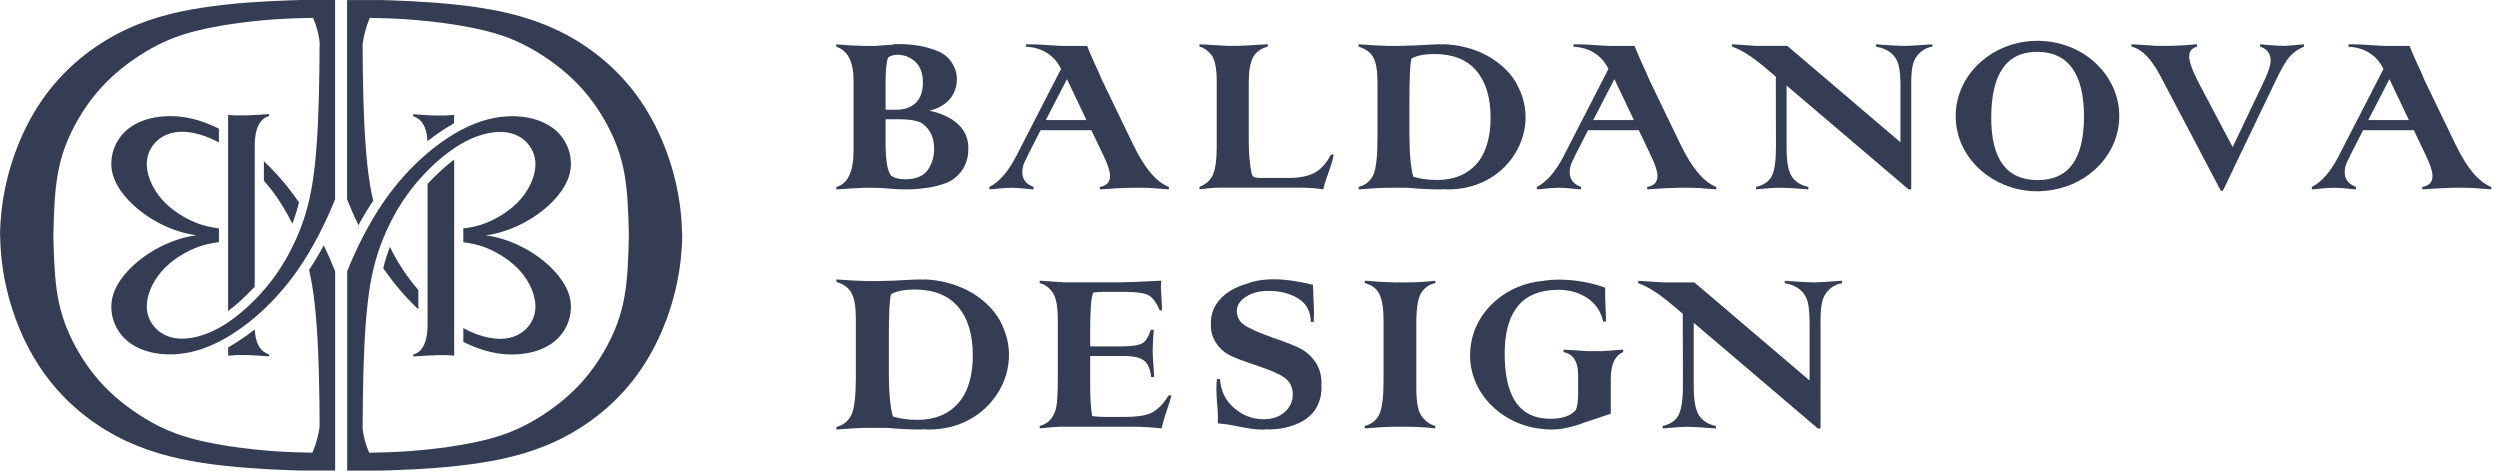 <?xml version="1.0" encoding="UTF-8"?> <svg xmlns="http://www.w3.org/2000/svg" width="170" height="32" viewBox="0 0 170 32" fill="none"><path d="M28.448 21.037V19.719C27.639 18.788 27.037 17.849 26.513 16.787C26.334 17.261 26.184 17.74 26.059 18.232L26.103 18.296C26.835 19.358 27.637 20.27 28.448 21.037Z" fill="#353D54"></path><path d="M46.392 16C46.385 16.556 46.35 17.111 46.289 17.664C45.991 20.358 45.013 23.013 43.607 25.088C42.201 27.165 40.367 28.659 38.484 29.66C36.601 30.663 34.667 31.169 32.619 31.481C30.574 31.799 28.401 31.921 26.57 31.98C26.358 31.988 26.137 31.995 25.903 32H23.608V18.446C24.269 16.799 25.124 15.123 26.1 13.707C27.022 12.374 28.049 11.273 29.072 10.408C29.529 10.022 29.984 9.683 30.431 9.39C30.581 9.292 30.731 9.196 30.879 9.107C32.154 8.348 33.347 7.972 34.499 7.91C35.788 7.841 37.024 8.168 37.83 8.901C38.634 9.633 39.005 10.769 38.735 11.824C38.464 12.881 37.553 13.861 36.591 14.55C35.628 15.243 34.617 15.646 33.828 15.85C33.533 15.926 33.268 15.973 33.025 16.003C33.268 16.035 33.533 16.081 33.828 16.155C34.615 16.357 35.628 16.762 36.591 17.455C37.553 18.148 38.462 19.127 38.735 20.181C39.005 21.238 38.634 22.377 37.83 23.107C37.024 23.839 35.79 24.161 34.499 24.097C33.536 24.046 32.548 23.775 31.506 23.247V22.308C31.542 22.33 31.582 22.352 31.621 22.372C32.754 22.971 33.919 23.19 34.804 22.932C35.692 22.674 36.304 21.941 36.397 21.079C36.49 20.218 36.065 19.228 35.404 18.466C34.74 17.706 33.841 17.17 33.106 16.87C32.491 16.619 31.987 16.536 31.506 16.474V15.533C31.987 15.474 32.489 15.388 33.106 15.137C33.841 14.84 34.743 14.304 35.404 13.544C36.065 12.782 36.49 11.792 36.397 10.931C36.304 10.071 35.692 9.336 34.804 9.078C33.917 8.82 32.752 9.039 31.621 9.636C31.37 9.769 31.122 9.919 30.876 10.083C30.235 10.516 29.62 11.049 29.069 11.607C28.88 11.799 28.698 11.996 28.524 12.192C27.659 13.173 27.024 14.159 26.476 15.282C25.925 16.408 25.458 17.672 25.171 19.39C24.881 21.106 24.768 23.276 24.711 25.311C24.677 26.634 24.664 27.895 24.657 29.141C24.718 29.68 24.866 30.25 25.105 30.786C26.024 30.773 26.965 30.741 27.963 30.665C29.657 30.538 31.513 30.279 32.956 29.923C34.401 29.569 35.436 29.119 36.523 28.463C37.606 27.804 38.742 26.939 39.711 25.818C40.679 24.699 41.478 23.325 41.957 22.045C42.434 20.761 42.592 19.569 42.675 18.306C42.724 17.558 42.749 16.784 42.764 16C42.749 15.216 42.724 14.444 42.675 13.697C42.592 12.433 42.434 11.239 41.957 9.958C41.478 8.675 40.682 7.303 39.711 6.182C38.745 5.064 37.606 4.199 36.523 3.54C35.438 2.883 34.404 2.434 32.956 2.077C31.513 1.723 29.657 1.465 27.963 1.335C26.98 1.261 26.051 1.229 25.144 1.217C24.905 1.782 24.733 2.424 24.657 2.997C24.662 4.199 24.674 5.415 24.709 6.691C24.768 8.724 24.881 10.892 25.168 12.613C25.23 12.979 25.301 13.321 25.377 13.65C25.023 14.178 24.689 14.737 24.374 15.314C24.094 14.734 23.836 14.144 23.602 13.559V0.003H25.893C26.127 0.01 26.353 0.015 26.562 0.022C28.393 0.084 30.566 0.209 32.612 0.521C34.659 0.838 36.594 1.345 38.477 2.343C40.36 3.346 42.196 4.84 43.599 6.915C45.005 8.992 45.984 11.644 46.281 14.338C46.343 14.891 46.377 15.444 46.385 16.003L46.392 16Z" fill="#353D54"></path><path d="M29.069 9.599C29.386 9.348 29.755 9.083 30.087 8.864C30.242 8.761 30.401 8.662 30.559 8.567L30.878 8.375V7.812L30.256 7.856H29.694C29.364 7.849 29.035 7.837 28.708 7.812C28.504 7.8 28.3 7.782 28.096 7.765V7.9C28.231 7.945 28.351 8.009 28.459 8.087C28.833 8.37 29.035 8.874 29.067 9.599H29.069Z" fill="#353D54"></path><path d="M29.699 24.151H30.262C30.42 24.151 30.631 24.161 30.884 24.181V10.85C30.4 11.209 29.945 11.62 29.522 12.047L29.075 12.5V22.047C29.075 22.962 28.886 23.578 28.505 23.896C28.389 23.994 28.254 24.065 28.102 24.107V24.242C28.362 24.223 28.605 24.208 28.834 24.193C29.154 24.173 29.441 24.161 29.699 24.151Z" fill="#353D54"></path><path d="M17.944 10.963V12.281C18.753 13.212 19.355 14.152 19.879 15.213C20.058 14.739 20.208 14.26 20.334 13.768L20.289 13.704C19.557 12.642 18.756 11.73 17.944 10.963Z" fill="#353D54"></path><path d="M0 16C0.007 15.444 0.042 14.889 0.103 14.336C0.401 11.642 1.379 8.987 2.785 6.912C4.191 4.835 6.025 3.341 7.908 2.34C9.791 1.337 11.725 0.831 13.773 0.519C15.818 0.202 17.991 0.079 19.822 0.02C20.034 0.012 20.255 0.005 20.489 0H22.785V13.554C22.123 15.201 21.268 16.878 20.292 18.293C19.37 19.626 18.343 20.727 17.32 21.592C16.863 21.978 16.408 22.317 15.961 22.61C15.811 22.708 15.661 22.804 15.513 22.893C14.238 23.652 13.045 24.028 11.893 24.09C10.604 24.159 9.368 23.832 8.562 23.099C7.758 22.367 7.387 21.231 7.657 20.176C7.927 19.119 8.839 18.139 9.801 17.45C10.764 16.757 11.774 16.354 12.563 16.15C12.858 16.074 13.124 16.027 13.367 15.998C13.124 15.966 12.858 15.919 12.563 15.845C11.777 15.644 10.764 15.238 9.801 14.545C8.839 13.852 7.93 12.873 7.657 11.819C7.387 10.762 7.758 9.624 8.562 8.894C9.368 8.161 10.602 7.839 11.893 7.903C12.856 7.955 13.844 8.225 14.886 8.753V9.692C14.85 9.67 14.81 9.648 14.771 9.629C13.638 9.029 12.473 8.81 11.588 9.068C10.7 9.326 10.088 10.059 9.995 10.921C9.901 11.782 10.327 12.773 10.988 13.534C11.652 14.294 12.551 14.83 13.286 15.13C13.901 15.38 14.405 15.464 14.886 15.526V16.467C14.405 16.526 13.903 16.612 13.286 16.863C12.551 17.16 11.649 17.696 10.988 18.456C10.327 19.218 9.901 20.208 9.995 21.069C10.088 21.929 10.7 22.664 11.588 22.922C12.475 23.18 13.64 22.961 14.771 22.364C15.022 22.231 15.27 22.081 15.516 21.917C16.157 21.484 16.772 20.951 17.323 20.393C17.512 20.201 17.694 20.004 17.868 19.808C18.733 18.827 19.368 17.841 19.916 16.718C20.466 15.592 20.933 14.329 21.221 12.61C21.511 10.894 21.624 8.724 21.681 6.689C21.715 5.366 21.727 4.105 21.735 2.859C21.673 2.32 21.526 1.75 21.288 1.214C20.368 1.227 19.427 1.259 18.429 1.335C16.735 1.463 14.879 1.721 13.436 2.077C11.991 2.431 10.956 2.881 9.869 3.537C8.785 4.196 7.65 5.061 6.681 6.182C5.713 7.301 4.914 8.675 4.434 9.955C3.958 11.239 3.8 12.431 3.717 13.694C3.668 14.441 3.643 15.216 3.628 16C3.643 16.784 3.668 17.556 3.717 18.303C3.8 19.567 3.958 20.761 4.434 22.042C4.914 23.325 5.71 24.697 6.681 25.818C7.647 26.936 8.785 27.802 9.869 28.46C10.954 29.117 11.988 29.567 13.436 29.923C14.879 30.277 16.735 30.535 18.429 30.665C19.412 30.739 20.341 30.771 21.248 30.783C21.487 30.218 21.659 29.576 21.735 29.003C21.73 27.802 21.718 26.585 21.683 25.309C21.624 23.276 21.511 21.108 21.224 19.387C21.162 19.021 21.091 18.679 21.015 18.35C21.369 17.822 21.703 17.264 22.017 16.686C22.298 17.266 22.556 17.856 22.789 18.441V31.997H20.498C20.265 31.99 20.039 31.985 19.83 31.978C17.998 31.916 15.825 31.791 13.78 31.479C11.733 31.162 9.798 30.655 7.915 29.657C6.032 28.654 4.196 27.16 2.792 25.085C1.386 23.008 0.408 20.356 0.111 17.662C0.049 17.109 0.015 16.555 0.007 15.998L0 16Z" fill="#353D54"></path><path d="M17.322 22.401C17.005 22.652 16.636 22.917 16.304 23.136C16.149 23.239 15.99 23.337 15.832 23.433L15.513 23.625V24.188L16.135 24.144H16.698C17.027 24.151 17.356 24.163 17.683 24.188C17.887 24.2 18.091 24.218 18.295 24.235V24.1C18.16 24.055 18.04 23.991 17.931 23.913C17.558 23.63 17.356 23.126 17.324 22.401H17.322Z" fill="#353D54"></path><path d="M16.696 7.849H16.133C15.975 7.849 15.764 7.839 15.511 7.819V21.15C15.995 20.791 16.45 20.38 16.872 19.953L17.32 19.5V9.953C17.32 9.039 17.509 8.422 17.89 8.104C18.006 8.006 18.141 7.935 18.293 7.893V7.758C18.033 7.778 17.789 7.792 17.561 7.807C17.241 7.827 16.954 7.839 16.696 7.849Z" fill="#353D54"></path><path d="M77.083 9.894L74.933 5.437C74.908 5.364 74.881 5.3 74.849 5.246C74.819 5.147 74.682 4.84 74.436 4.321C74.217 3.839 74.045 3.439 73.925 3.122H72.295C72.135 3.122 71.793 3.104 71.27 3.068C70.768 3.031 70.375 3.014 70.09 3.014H69.77V3.178C70.314 3.203 70.788 3.343 71.194 3.599C71.599 3.854 71.919 4.218 72.15 4.688L69.112 10.599C68.563 11.666 67.951 12.372 67.28 12.713V12.878C67.366 12.878 67.538 12.863 67.801 12.831C68.185 12.79 68.509 12.767 68.772 12.767C69.06 12.767 69.382 12.79 69.743 12.831C69.999 12.861 70.178 12.878 70.284 12.878V12.713C69.77 12.519 69.515 12.19 69.515 11.725C69.515 11.457 69.579 11.194 69.707 10.939C69.793 10.767 69.837 10.681 69.844 10.673L69.891 10.555L70.761 8.854H74.212L75.026 10.555C75.331 11.184 75.483 11.654 75.483 11.964C75.483 12.384 75.252 12.635 74.787 12.713V12.878C75.618 12.817 76.329 12.78 76.921 12.767H77.654C78.044 12.767 78.654 12.804 79.485 12.878V12.713C78.637 12.384 77.838 11.445 77.088 9.894H77.083ZM71.115 8.163L72.553 5.381L73.88 8.163H71.117H71.115Z" fill="#353D54"></path><path d="M89.336 11.779C88.891 11.993 88.328 12.099 87.652 12.099H85.73C85.442 12.099 85.265 12.062 85.199 11.988C85.125 11.914 85.061 11.632 85.007 11.138C84.945 10.668 84.916 10.135 84.916 9.535V5.553C84.916 4.82 85.014 4.27 85.208 3.896C85.403 3.537 85.737 3.296 86.206 3.173V3.009C86.179 3.011 85.961 3.023 85.548 3.045C85.034 3.082 84.572 3.107 84.156 3.119H83.498L81.565 3.009V3.173C81.853 3.24 82.121 3.426 82.372 3.731C82.615 4.031 82.738 4.646 82.738 5.58V9.955C82.738 10.828 82.654 11.462 82.49 11.858C82.325 12.249 82.018 12.531 81.565 12.708V12.873C82.126 12.799 82.581 12.762 82.93 12.762H88.394C88.962 12.762 89.493 12.799 89.987 12.873C90.029 12.63 90.127 12.305 90.279 11.902C90.511 11.268 90.648 10.803 90.692 10.511H90.508C90.171 11.14 89.783 11.56 89.336 11.774V11.779Z" fill="#353D54"></path><path d="M114.308 9.894L112.157 5.437C112.132 5.364 112.105 5.3 112.073 5.246C112.044 5.147 111.906 4.84 111.661 4.321C111.442 3.839 111.27 3.439 111.149 3.122H109.519C109.36 3.122 109.018 3.104 108.494 3.068C107.993 3.031 107.6 3.014 107.315 3.014H106.995V3.178C107.538 3.203 108.013 3.343 108.418 3.599C108.824 3.854 109.143 4.218 109.374 4.688L106.336 10.599C105.788 11.666 105.176 12.372 104.505 12.713V12.878C104.591 12.878 104.763 12.863 105.026 12.831C105.409 12.79 105.734 12.767 105.997 12.767C106.285 12.767 106.607 12.79 106.968 12.831C107.224 12.861 107.403 12.878 107.509 12.878V12.713C106.995 12.519 106.739 12.19 106.739 11.725C106.739 11.457 106.803 11.194 106.931 10.939C107.017 10.767 107.061 10.681 107.069 10.673L107.115 10.555L107.986 8.854H111.437L112.25 10.555C112.555 11.184 112.708 11.654 112.708 11.964C112.708 12.384 112.477 12.635 112.012 12.713V12.878C112.843 12.817 113.553 12.78 114.146 12.767H114.878C115.269 12.767 115.879 12.804 116.71 12.878V12.713C115.861 12.384 115.063 11.445 114.313 9.894H114.308ZM108.34 8.163L109.778 5.381L111.105 8.163H108.342H108.34Z" fill="#353D54"></path><path d="M127.894 3.038C127.688 3.021 127.579 3.011 127.574 3.011V3.176C127.983 3.242 128.319 3.382 128.582 3.596C128.845 3.815 129.017 4.088 129.103 4.41C129.189 4.751 129.231 5.241 129.231 5.875V9.673L121.535 3.119H119.421L117.781 3.009V3.173C118.411 3.38 119.182 3.874 120.097 4.656L120.756 5.214L120.765 9.992C120.765 10.939 120.672 11.597 120.483 11.969C120.293 12.34 119.937 12.588 119.411 12.711V12.876C120.161 12.802 120.724 12.765 121.095 12.765C121.424 12.765 122.049 12.802 122.97 12.876V12.711C122.459 12.6 122.083 12.367 121.845 12.005C121.606 11.646 121.488 11.002 121.488 10.073V5.818L129.779 12.876H129.964V5.646C129.964 5.086 130.006 4.648 130.092 4.338C130.178 4.034 130.335 3.778 130.568 3.569C130.807 3.35 131.085 3.218 131.402 3.176V3.011C130.414 3.085 129.787 3.122 129.526 3.122C129.239 3.122 128.695 3.095 127.896 3.041L127.894 3.038Z" fill="#353D54"></path><path d="M154.2 3.055C153.846 3.026 153.674 3.009 153.689 3.009V3.173C154.166 3.326 154.402 3.643 154.402 4.125C154.402 4.437 154.252 4.901 153.952 5.526L151.821 10.002L149.542 5.69C149.09 4.825 148.864 4.206 148.864 3.832C148.864 3.49 149.041 3.272 149.395 3.173V3.009C148.647 3.08 148.003 3.117 147.458 3.117H146.649L144.945 3.009V3.173C145.646 3.338 146.302 4.007 146.912 5.177L151.012 12.964H151.159L151.479 12.305L151.885 11.445L154.692 5.597C155.1 4.729 155.434 4.152 155.69 3.859C155.941 3.572 156.268 3.343 156.668 3.173V3.009C155.973 3.082 155.518 3.119 155.304 3.119C155.036 3.119 154.667 3.097 154.195 3.055H154.2Z" fill="#353D54"></path><path d="M167.01 9.894L164.859 5.437C164.835 5.364 164.808 5.3 164.778 5.246C164.746 5.147 164.611 4.84 164.365 4.321C164.146 3.839 163.974 3.439 163.851 3.122H162.222C162.062 3.122 161.72 3.104 161.197 3.068C160.698 3.031 160.302 3.014 160.017 3.014H159.697V3.178C160.24 3.203 160.715 3.343 161.12 3.599C161.526 3.854 161.846 4.218 162.077 4.688L159.038 10.599C158.49 11.666 157.878 12.372 157.207 12.713V12.878C157.293 12.878 157.465 12.863 157.728 12.831C158.112 12.79 158.436 12.767 158.699 12.767C158.987 12.767 159.309 12.79 159.67 12.831C159.926 12.861 160.105 12.878 160.211 12.878V12.713C159.7 12.519 159.441 12.19 159.441 11.725C159.441 11.457 159.505 11.194 159.633 10.939C159.719 10.767 159.764 10.681 159.771 10.673L159.818 10.555L160.688 8.854H164.139L164.953 10.555C165.257 11.184 165.41 11.654 165.41 11.964C165.41 12.384 165.179 12.635 164.714 12.713V12.878C165.543 12.817 166.255 12.78 166.845 12.767H167.578C167.969 12.767 168.578 12.804 169.409 12.878V12.713C168.561 12.384 167.762 11.445 167.013 9.894H167.01ZM161.042 8.163L162.48 5.381L163.807 8.163H161.044H161.042Z" fill="#353D54"></path><path d="M63.195 7.529C64.361 7.254 64.924 6.514 65.039 5.732C65.044 5.7 65.046 5.666 65.051 5.634C65.051 5.614 65.054 5.592 65.056 5.572C65.061 5.511 65.071 5.452 65.071 5.391C65.071 5.002 64.965 4.643 64.756 4.311C64.742 4.284 64.724 4.26 64.707 4.233C64.705 4.228 64.702 4.223 64.697 4.22C64.52 3.957 64.284 3.734 63.999 3.586C63.999 3.586 63.997 3.586 63.994 3.584C63.989 3.581 63.984 3.579 63.98 3.576C63.879 3.525 63.776 3.481 63.67 3.439C63.64 3.429 63.613 3.417 63.584 3.407C62.207 2.876 60.681 3.014 60.681 3.014L60.73 3.036L59.469 3.124H58.79C58.144 3.112 57.502 3.075 56.868 3.014V3.178C57.65 3.434 58.041 4.196 58.041 5.467V10.236C58.041 11.676 57.65 12.502 56.868 12.716V12.88C57.618 12.826 58.26 12.79 58.79 12.77H59.469C59.688 12.77 59.987 12.785 60.366 12.817C60.786 12.858 61.177 12.88 61.539 12.88C61.669 12.88 61.792 12.876 61.912 12.866L61.89 12.88C62.753 12.839 63.527 12.733 64.156 12.502C64.152 12.507 64.149 12.512 64.144 12.514C64.523 12.406 64.85 12.209 65.127 11.924C65.361 11.703 65.545 11.435 65.668 11.108C65.786 10.818 65.845 10.506 65.845 10.172C65.845 10.152 65.845 10.132 65.845 10.113C65.845 10.103 65.845 10.093 65.845 10.083C65.88 7.937 63.191 7.532 63.191 7.532L63.195 7.529ZM60.221 5.619C60.221 4.813 60.275 4.245 60.386 3.918C60.545 3.79 60.755 3.726 61.017 3.726C61.494 3.726 61.902 3.886 62.244 4.203C62.586 4.528 62.758 4.997 62.758 5.612C62.758 6.226 62.598 6.666 62.281 6.986C61.964 7.303 61.512 7.463 60.926 7.463H60.221V5.624V5.619ZM60.597 11.944C60.346 11.639 60.221 10.909 60.221 9.756V8.109H61.136C61.74 8.109 62.197 8.171 62.507 8.291C62.8 8.419 63.043 8.645 63.24 8.97C63.429 9.287 63.522 9.668 63.522 10.113C63.522 10.668 63.375 11.152 63.082 11.568C62.778 11.983 62.269 12.19 61.553 12.19C61.126 12.19 60.806 12.106 60.592 11.941L60.597 11.944Z" fill="#353D54"></path><path d="M103.16 5.747C102.892 5.248 102.526 4.806 102.059 4.422C100.37 2.974 98.155 3.011 98.155 3.011V3.018C98.069 3.014 97.978 3.011 97.888 3.011C97.698 3.011 97.352 3.026 96.845 3.058C96.508 3.082 95.921 3.104 95.078 3.122H94.429C93.861 3.109 93.18 3.073 92.389 3.011V3.176C92.866 3.316 93.197 3.559 93.387 3.908C93.576 4.262 93.669 4.828 93.669 5.602V9.383C93.669 10.651 93.573 11.487 93.387 11.89C93.192 12.31 92.858 12.585 92.389 12.713V12.878C93.315 12.804 93.996 12.767 94.429 12.767H95.636C95.727 12.767 95.788 12.77 95.818 12.777C96.587 12.844 97.275 12.878 97.885 12.878C98.037 12.878 98.185 12.871 98.328 12.858L98.308 12.878C102.447 12.984 104.78 9.046 103.286 6.012C103.246 5.921 103.202 5.835 103.155 5.747H103.16ZM97.715 12.236C97.111 12.236 96.575 12.163 96.105 12.018C95.928 11.401 95.84 10.425 95.84 9.09V6.858C95.84 5.211 95.889 4.25 95.987 3.975C96.366 3.773 96.882 3.672 97.534 3.672C98.79 3.672 99.743 4.051 100.39 4.808C101.036 5.565 101.361 6.627 101.361 7.994C101.361 9.36 101.034 10.449 100.383 11.17C99.736 11.883 98.849 12.241 97.72 12.241L97.715 12.236Z" fill="#353D54"></path><path d="M142.377 4.179C141.431 3.35 140.16 2.827 138.764 2.78C138.693 2.78 138.624 2.775 138.553 2.775H138.523C138.437 2.775 138.351 2.775 138.265 2.782H138.255C136.908 2.846 135.684 3.355 134.757 4.152C133.668 5.083 132.987 6.413 132.987 7.89C132.987 9.368 133.651 10.666 134.715 11.595C135.649 12.416 136.891 12.937 138.262 13.001H138.277C138.366 13.006 138.452 13.008 138.54 13.008H138.55C138.626 13.008 138.702 13.008 138.776 13.001C138.823 13.001 138.872 12.996 138.919 12.991C138.99 12.986 139.059 12.981 139.128 12.972C140.394 12.854 141.537 12.347 142.402 11.58C143.456 10.646 144.11 9.341 144.11 7.89C144.11 6.44 143.444 5.11 142.375 4.179H142.377ZM138.562 12.246C136.458 12.246 135.404 10.835 135.404 8.016C135.404 5.019 136.446 3.525 138.525 3.525C140.605 3.525 141.711 4.985 141.711 7.908C141.711 10.83 140.662 12.246 138.565 12.246H138.562Z" fill="#353D54"></path><path d="M78.257 28.091C77.864 28.264 77.284 28.35 76.515 28.35H75.099C74.804 28.35 74.524 28.33 74.263 28.293C74.174 27.703 74.133 27.017 74.133 26.236V24.208H76.47C77.068 24.208 77.508 24.306 77.783 24.512C78.058 24.719 78.223 25.098 78.28 25.638H78.486C78.466 25.274 78.454 25.031 78.439 24.903C78.403 24.483 78.383 24.141 78.383 23.881C78.383 23.47 78.407 22.983 78.457 22.428H78.25C78.1 22.92 77.903 23.227 77.653 23.357C77.404 23.487 76.906 23.554 76.148 23.554H74.133V22.035L74.152 21.403C74.172 20.609 74.236 20.102 74.349 19.894C74.551 19.862 74.764 19.847 74.998 19.847H76.48C77.269 19.847 77.808 19.921 78.093 20.071C78.378 20.226 78.636 20.57 78.86 21.103H79.015V20.869C79.015 20.845 79.005 20.683 78.987 20.373C78.96 19.923 78.941 19.636 78.941 19.508C78.941 19.414 78.951 19.274 78.96 19.087C77.549 19.161 76.586 19.2 76.077 19.2H73.366H72.692H72.387C71.64 19.154 71.08 19.117 70.701 19.087V19.255C71.038 19.328 71.323 19.535 71.566 19.872C71.81 20.208 71.93 20.825 71.93 21.723V25.626C71.93 26.673 71.898 27.357 71.827 27.678C71.766 27.983 71.645 28.254 71.463 28.487C71.291 28.716 71.038 28.876 70.701 28.964V29.131C71.402 29.058 71.861 29.018 72.08 29.018H72.577H73.479H77.092C77.648 29.018 78.284 29.055 78.99 29.131C79.064 28.775 79.187 28.355 79.354 27.873C79.489 27.499 79.592 27.172 79.661 26.882H79.474C79.076 27.504 78.675 27.905 78.262 28.089L78.257 28.091Z" fill="#353D54"></path><path d="M89.478 24.67C89.218 24.267 88.888 23.954 88.498 23.741C88.134 23.539 87.487 23.283 86.573 22.969C85.587 22.622 84.924 22.327 84.587 22.081C84.265 21.853 84.105 21.538 84.105 21.142C84.105 20.769 84.306 20.452 84.717 20.184C85.123 19.913 85.639 19.78 86.263 19.78C87.052 19.78 87.721 19.953 88.274 20.294C88.839 20.641 89.124 21.172 89.134 21.892H89.331C89.341 21.659 89.351 21.457 89.351 21.297C89.351 21.054 89.341 20.774 89.324 20.456C89.309 20.198 89.304 19.975 89.304 19.788L89.284 19.431V19.365C88.252 19.117 87.377 18.991 86.666 18.991C85.892 18.991 85.253 19.1 84.742 19.311C84.742 19.311 82.318 19.876 82.34 22.005C82.34 22.03 82.345 22.052 82.345 22.074C82.345 22.096 82.34 22.118 82.34 22.14C82.34 22.58 82.46 22.976 82.704 23.332C82.927 23.684 83.237 23.959 83.633 24.163C83.975 24.335 84.55 24.557 85.359 24.822C86.364 25.149 87.037 25.449 87.377 25.705C87.733 25.975 87.91 26.349 87.91 26.835C87.91 27.293 87.723 27.686 87.359 28.018C86.996 28.345 86.519 28.509 85.934 28.509C85.177 28.509 84.508 28.256 83.923 27.747C83.326 27.234 83.006 26.575 82.964 25.778H82.751C82.724 25.975 82.714 26.204 82.714 26.469C82.714 26.676 82.728 26.983 82.76 27.398C82.797 27.814 82.817 28.123 82.817 28.32C82.817 28.487 82.812 28.63 82.807 28.731L82.873 28.804C83.168 28.809 83.616 28.876 84.216 29.001C84.899 29.141 85.43 29.215 85.813 29.215C85.958 29.215 86.086 29.198 86.221 29.185L86.202 29.2C86.202 29.2 89.805 29.348 89.864 26.378C89.864 26.346 89.855 26.322 89.852 26.29C89.859 26.209 89.864 26.127 89.864 26.044C89.864 25.535 89.734 25.07 89.476 24.655L89.478 24.67Z" fill="#353D54"></path><path d="M95.543 19.203H94.847C94.245 19.191 93.562 19.154 92.805 19.087V19.255C93.272 19.368 93.599 19.611 93.79 19.985C93.987 20.363 94.081 20.958 94.081 21.762V25.926C94.081 27 93.987 27.745 93.8 28.151C93.618 28.571 93.282 28.839 92.805 28.964V29.131C93.655 29.06 94.299 29.023 94.749 29.018H95.651C96.389 29.023 97.04 29.06 97.596 29.131V28.964C97.259 28.876 96.959 28.669 96.698 28.337C96.438 28.01 96.31 27.364 96.31 26.413V21.968C96.31 20.901 96.43 20.196 96.679 19.854C96.922 19.522 97.224 19.326 97.596 19.257V19.09C96.998 19.163 96.315 19.203 95.543 19.203Z" fill="#353D54"></path><path d="M108.877 23.883V23.878H107.974V23.883C107.783 23.868 107.554 23.851 107.286 23.831C106.876 23.807 106.551 23.785 106.323 23.775V23.942C106.981 24.077 107.313 24.596 107.313 25.498V26.757C107.313 27.307 107.257 27.686 107.146 27.892C106.804 28.281 106.219 28.477 105.403 28.477C105.3 28.477 105.202 28.472 105.103 28.463C105.071 28.463 105.037 28.458 105.005 28.453C103.215 28.276 102.318 26.808 102.318 24.063C102.318 22.772 102.557 21.772 103.038 21.056C103.356 20.575 103.786 20.221 104.324 19.999C104.366 19.98 104.408 19.962 104.449 19.953C104.454 19.953 104.459 19.953 104.464 19.948C104.631 19.881 104.816 19.83 105.007 19.798C105.039 19.788 105.074 19.783 105.106 19.778C105.366 19.731 105.649 19.707 105.946 19.707C106.728 19.707 107.399 19.898 107.965 20.287C108.515 20.67 108.867 21.199 109.017 21.867H109.204C109.204 21.484 109.194 21.157 109.176 20.892C109.157 20.582 109.149 20.139 109.149 19.559C108.127 19.195 107.065 19.014 105.976 19.014C105.634 19.014 105.312 19.038 105.007 19.085C104.983 19.09 104.961 19.095 104.934 19.1H104.929C103.705 19.208 102.601 19.685 101.75 20.405C101.736 20.415 101.726 20.424 101.718 20.432C100.644 21.349 99.976 22.657 99.966 24.112V24.139C99.966 24.321 99.976 24.498 99.993 24.677C100.133 25.901 100.75 27.005 101.677 27.809C101.682 27.814 101.691 27.819 101.696 27.823C102.579 28.59 103.729 29.089 105.01 29.183C105.042 29.188 105.076 29.193 105.108 29.193V29.188C105.243 29.203 105.384 29.207 105.529 29.207C106.182 29.207 106.949 29.04 107.832 28.699H107.837L107.977 28.652L108.879 28.352L109.486 28.145L109.533 28.131V25.766C109.533 24.78 109.813 24.173 110.378 23.942V23.775C110.258 23.775 109.99 23.795 109.589 23.831C109.376 23.851 109.137 23.868 108.879 23.883H108.877Z" fill="#353D54"></path><path d="M123.352 19.2C123.057 19.2 122.506 19.173 121.693 19.117C121.481 19.097 121.376 19.09 121.366 19.09V19.257C121.781 19.328 122.123 19.468 122.388 19.687C122.659 19.911 122.833 20.186 122.922 20.515C123.01 20.867 123.052 21.361 123.052 22.008V25.874L115.218 19.203H114.306H113.062L111.4 19.092V19.259C112.042 19.471 112.826 19.975 113.755 20.769L114.429 21.339L114.439 26.201C114.439 27.165 114.34 27.833 114.149 28.212C113.957 28.595 113.593 28.844 113.06 28.969V29.136C113.822 29.062 114.392 29.023 114.771 29.023C115.107 29.023 115.744 29.06 116.683 29.136V28.969C116.159 28.856 115.781 28.617 115.537 28.249C115.294 27.885 115.174 27.229 115.174 26.285V21.951L123.615 29.136H123.797V28.487H123.799V27.379H123.797V21.774C123.797 21.204 123.843 20.759 123.927 20.442C124.016 20.134 124.175 19.872 124.414 19.66C124.657 19.436 124.937 19.304 125.259 19.257V19.09C124.254 19.163 123.62 19.203 123.352 19.203V19.2Z" fill="#353D54"></path><path d="M68.179 26.113C68.199 26.068 68.218 26.027 68.236 25.982C68.71 24.842 68.752 23.556 68.258 22.374C68.253 22.362 68.248 22.352 68.243 22.339C68.206 22.253 68.179 22.167 68.137 22.081C68.122 22.052 68.105 22.03 68.091 22C68.063 21.946 68.044 21.887 68.014 21.833C67.786 21.408 67.478 21.027 67.112 20.68C67.075 20.643 67.038 20.609 66.999 20.575C66.935 20.518 66.871 20.464 66.805 20.41C65.067 18.972 62.837 19.001 62.837 19.001L62.842 19.018C62.749 19.014 62.658 19.001 62.562 19.001C62.365 19.001 62.007 19.018 61.483 19.048C61.136 19.073 60.527 19.095 59.657 19.114H58.986C58.398 19.102 57.695 19.065 56.874 19.001V19.171C57.366 19.316 57.71 19.569 57.906 19.928C58.103 20.294 58.199 20.877 58.199 21.681V25.591C58.199 26.904 58.101 27.769 57.906 28.185C57.705 28.62 57.361 28.905 56.874 29.038V29.207C57.833 29.131 58.538 29.094 58.986 29.094H60.234C60.328 29.094 60.392 29.097 60.424 29.104C61.22 29.173 61.933 29.207 62.562 29.207C62.719 29.207 62.872 29.2 63.019 29.188L63 29.207C65.242 29.264 66.962 28.173 67.882 26.673C67.923 26.604 67.965 26.535 68.002 26.467C68.066 26.349 68.125 26.231 68.179 26.11V26.113ZM62.383 28.549C61.758 28.549 61.203 28.473 60.716 28.323C60.532 27.686 60.441 26.676 60.441 25.292V22.981C60.441 21.277 60.492 20.282 60.593 19.999C60.984 19.79 61.517 19.687 62.193 19.687C63.494 19.687 64.48 20.078 65.148 20.862C65.817 21.644 66.151 22.743 66.151 24.156C66.151 25.569 65.814 26.698 65.138 27.442C64.47 28.18 63.55 28.551 62.383 28.551V28.549Z" fill="#353D54"></path></svg> 